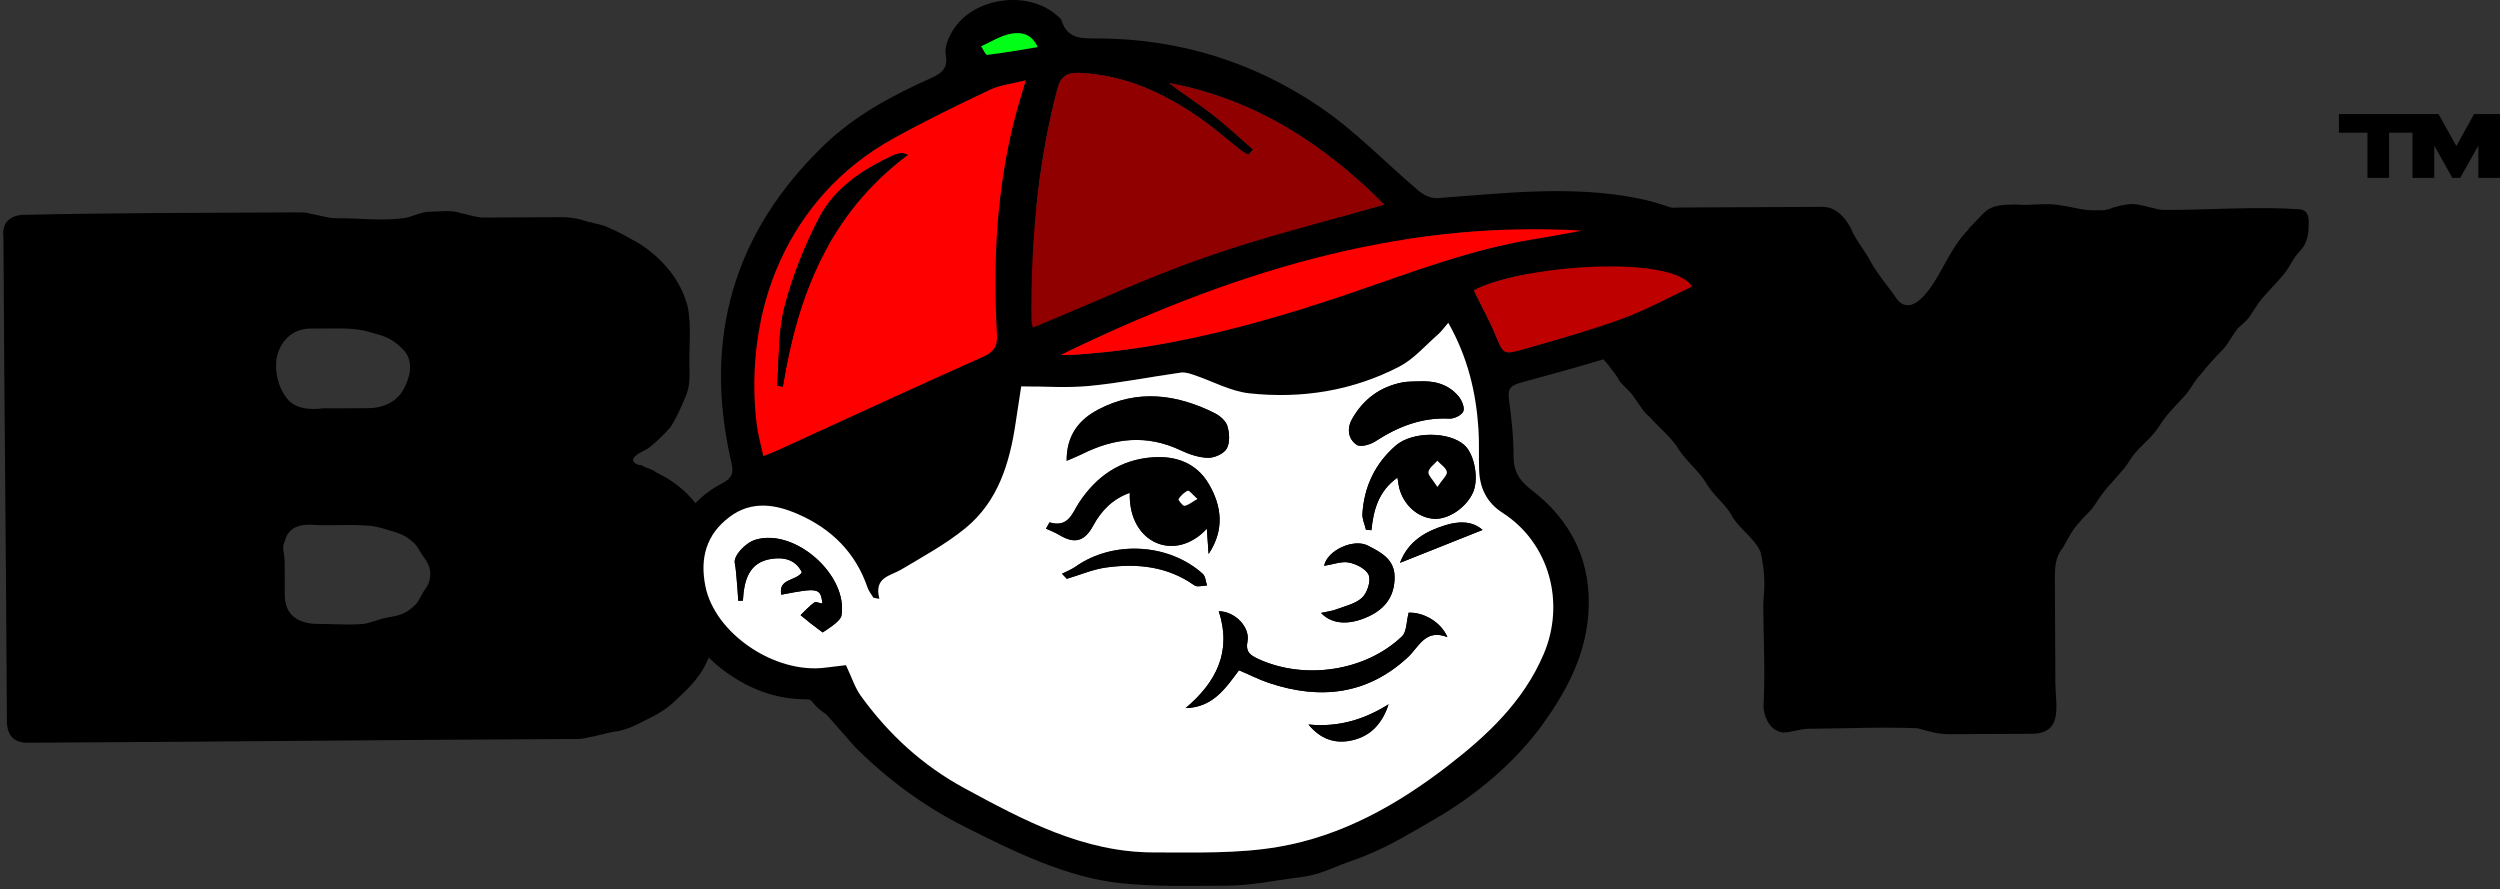 <?xml version="1.0" encoding="utf-8"?>
<svg xmlns="http://www.w3.org/2000/svg" width="745" height="265" viewBox="0 0 745 265" fill="none">
<rect x="0" y="0" width="745" height="265" fill="#333333" stroke="none"/>
<g clip-path="url(#clip0_115_2)">
<path d="M183.206 218.005C180.319 218.499 177.794 219.353 174.907 219.847C172.99 220.341 171.3 220.227 169.857 220.227C115.492 220.474 62.096 221.081 8.225 221.328C4.143 221.347 2.092 219.201 2.054 214.872C1.826 166.77 1.256 119.029 1.028 70.909C0.535 66.826 2.32 64.528 6.402 64.034C33.822 63.427 59.798 63.427 87.218 63.294C89.136 63.294 90.826 63.161 92.269 63.635C95.155 64.11 97.681 65.06 100.567 65.041C107.308 65.003 114.049 65.933 120.771 64.946C123.182 64.452 125.575 63.123 127.987 63.104C130.873 63.104 134.12 62.477 137.006 63.427C139.418 63.901 141.829 64.851 144.241 64.832L167.331 64.718C169.249 64.718 171.186 64.946 173.104 65.421C175.515 66.37 178.288 66.598 180.699 67.547C184.079 68.972 187.079 70.643 190.459 72.561C197.219 76.853 203.011 83.442 204.986 91.627C205.973 96.925 205.403 102.204 205.422 107.502C205.422 111.357 205.821 114.605 204.397 117.966C202.973 121.346 201.663 124.479 199.745 127.366C197.599 129.778 195.434 131.847 193.27 133.538C191.826 134.506 189.073 135.247 188.598 137.165C189.073 138.133 189.928 138.608 191.124 138.589C192.567 139.538 194.504 139.785 195.453 140.735C203.656 144.552 210.056 151.369 212.505 160.503C213.967 165.308 213.151 169.998 213.663 175.297C213.208 181.069 214.689 187.317 212.296 192.615C210.397 199.357 207.53 202.984 202.27 207.807C198.928 211.188 196.764 212.403 192.928 214.34C190.042 215.802 186.927 217.492 183.566 217.986H183.206V218.005ZM82.376 106.971C81.92 111.3 82.907 115.155 85.319 118.498C87.75 121.859 92.307 122.201 96.162 121.688H100.852L109.871 121.631C111.789 121.631 113.593 121.251 115.283 120.529C119.613 118.592 121.151 114.965 122.1 111.11C122.556 107.255 121.36 105.337 119.897 103.913C116.024 100.077 113.498 99.982 108.694 98.558C106.776 98.083 103.396 97.855 101.478 97.874L92.459 97.912C87.161 97.931 83.325 101.691 82.395 106.99L82.376 106.971ZM126.372 176.037C128.993 172.657 128.86 169.163 125.955 165.574C124.986 164.13 124.132 162.212 122.689 161.263C120.277 158.87 116.536 158.282 113.65 157.332C111.732 156.857 110.289 156.629 109.321 156.629C103.548 156.174 97.662 156.8 92.364 156.345C88.509 156.345 85.756 157.579 84.806 161.434C83.857 163.371 84.806 164.795 84.825 167.207L84.863 174.423C84.863 176.835 84.635 178.867 85.623 181.278C87.085 184.64 90.826 185.95 94.662 185.931C99.466 185.912 103.928 186.368 108.732 185.874C111.144 185.38 112.815 184.526 115.226 184.051C118.112 183.557 120.752 183.177 123.145 180.766C124.588 179.797 125.423 177.499 126.372 176.056V176.037Z" fill="black"/>
<path d="M221.809 141.703C219.854 135.456 220.556 128.961 222.436 122.22C223.386 118.858 221.809 115.611 222.759 111.756C223.689 105.489 224.981 99.356 227.373 94.057C229.747 89.234 232.5 85.265 236.336 81.391C238.254 78.979 240.76 77.878 243.172 75.941C246.533 73.51 249.761 70.738 253.615 69.75C258.894 67.32 264.914 66.085 270.193 64.623C274.997 63.161 279.82 64.452 284.624 63.465C287.985 62.971 290.871 61.509 294.726 61.983C320.702 61.376 346.565 60.901 373.016 61.262C374.934 61.262 376.51 61.85 378.428 62.325C383.251 63.749 387.922 62.401 393.22 63.332C400.436 64.737 407.31 67.358 414.544 69.731C415.513 69.959 416.956 70.567 418.874 71.516C421.285 73.909 424.418 75.219 426.849 77.612C429.261 80.005 430.248 82.416 432.66 84.809C435.09 88.171 436.172 91.418 438.128 95.254C439.59 97.647 439.362 101.027 440.331 103.894C442.287 109.173 442.306 114.111 441.85 119.409C441.926 135.759 442.363 152.11 442.439 168.479C442.439 171.366 441.622 174.613 440.673 177.499C440.673 180.861 440.103 183.633 438.907 185.817C436.514 189.672 435.204 193.299 432.83 196.66C430.438 199.072 429.355 201.484 427.456 203.914C421.703 209.232 415.228 213.106 408.031 215.555C404.195 217.018 399.98 217.758 396.144 219.22C392.783 220.208 389.65 220.208 386.764 220.702C384.846 221.195 383.289 222.164 381.371 222.164C362.136 223.702 343.261 222.696 324.006 222.791C311.018 222.847 297.308 222.43 284.32 222.98C281.434 223.474 278.908 222.525 276.022 221.575C273.61 221.1 270.496 221.841 268.085 220.892C263.262 219.467 258.097 218.29 253.274 215.916C250.862 214.492 248.451 214.131 246.039 212.707C243.627 211.283 242.165 209.365 240.247 206.953C237.361 205.035 234.57 202.414 231.911 199.053C229.5 195.692 228.266 192.103 226.803 188.248C225.816 184.886 224.848 182.114 223.879 179.246C222.892 175.41 223.12 170.834 223.101 166.979L223.025 149.299C223.025 146.66 222.645 144.134 221.904 141.722L221.809 141.703ZM308.113 156.098C308.132 160.902 307.201 165.726 308.189 170.53C309.176 175.809 313.05 181.088 316.924 184.924C318.86 186.349 319.943 188.267 322.354 189.235C324.766 190.659 327.766 189.938 330.652 189.919C334.013 189.919 337.033 190.489 340.394 189.52C350.002 187.07 353.439 176.949 355.812 167.796C356.743 161.548 357.199 155.528 357.18 149.755L357.085 129.55C356.591 124.251 356.667 118.611 355.205 113.313C354.217 109.477 353.97 106.097 351.54 103.23C350.078 100.837 348.16 99.394 345.748 97.476C337.545 91.266 324.557 93.374 316.905 100.134C311.151 105.926 308.056 113.047 307.619 121.46C308.113 126.264 307.657 130.594 307.695 135.892C307.695 138.057 307.353 140.222 306.651 142.387C304.752 147.21 307.657 151.293 308.151 156.098H308.113Z" fill="black"/>
<path d="M586.62 68.212C592.411 62.363 591.955 60.977 600.652 60.939C605.456 61.395 609.539 60.293 614.362 61.243C617.723 61.699 620.382 62.667 623.743 62.648C625.66 62.648 627.597 62.876 629.515 61.907C631.433 61.414 633.351 60.806 635.288 60.806C637.699 60.806 640.111 61.755 642.522 62.211C643.965 62.686 645.769 62.553 647.212 62.553C659.726 62.496 672.942 61.471 685.456 62.382C687.146 62.61 687.981 63.806 688 65.971C688 68.858 687.905 72.219 685.513 74.65C683.12 77.061 682.171 80.195 679.778 82.625C677.385 85.531 674.518 88.057 672.6 90.962L670.455 94.228C669.505 95.671 667.815 96.887 666.866 97.855C664.948 100.267 664.112 102.432 662.213 104.369C659.821 106.781 657.656 109.211 655.757 111.623C654.314 113.066 653.251 115.117 651.808 117.054C648.94 120.434 645.94 122.979 643.548 126.834C641.155 130.689 637.68 132.873 635.288 136.253C634.338 137.696 633.37 139.273 632.42 140.241C629.553 143.621 626.914 146.166 624.521 150.021C623.097 152.433 621.293 153.515 619.85 155.452C617.457 157.864 616.261 160.636 614.837 163.048C612.444 165.953 612.349 169.068 612.349 172.448L612.501 203.478C612.539 210.238 615.008 218.613 605.361 218.67L580.828 218.784C577.467 218.784 574.809 217.967 571.448 217.018C560.377 216.581 550.048 217.112 538.977 217.169C536.566 217.169 533.812 218.271 531.401 218.29C527.071 217.834 525.115 212.783 525.59 208.928C526.027 199.3 525.514 190.413 525.457 180.785C525.457 178.373 525.799 176.322 525.78 173.929C525.78 170.796 525.381 167.682 524.66 164.548C522.723 160.219 518.735 157.959 516.324 154.123C514.387 150.287 511.121 148.255 508.709 144.419C506.279 140.108 502.063 137.241 499.633 132.911C497.202 129.55 494.069 127.157 491.657 124.289C489.721 122.865 488.752 120.814 487.309 118.896C485.847 116.504 484.043 115.421 482.6 113.503C481.631 111.585 480.302 110.275 479.334 108.832C477.397 106.439 475.707 105.11 474.264 102.717C473.295 101.274 472.08 99.469 470.637 98.045C467.979 95.653 465.567 92.899 463.383 89.785C461.447 86.898 458.56 84.752 456.13 81.885C454.687 79.967 454.06 77.916 452.142 76.492C449.73 73.624 449.237 71.326 449.218 67.49C449.218 65.079 449.92 62.914 452.807 62.42C468.681 61.376 484.802 62.401 501.152 61.831L539.756 61.66C542.167 61.66 544.332 61.395 546.25 62.344C549.136 63.768 551.073 66.769 552.06 69.18C553.523 72.067 555.326 74.327 556.789 76.739C557.757 78.656 558.972 80.575 560.415 82.493C561.384 83.936 562.352 85.018 563.321 86.442C564.289 87.392 565.143 89.443 566.587 90.392C570.441 92.785 574.391 87.107 576.309 84.221C579.651 78.922 581.911 73.13 586.696 68.288H586.734L586.62 68.212Z" fill="black"/>
<path d="M244.297 210.66C243.405 209.596 241.848 208.4 240.594 208.4C230.986 208.457 222.65 205.152 215.15 199.398C205.01 191.632 200.604 181.016 199.541 168.312C200.452 157.583 205.39 149.151 215.207 144.024C218.302 142.41 218.663 140.909 217.922 137.681C209.453 101.011 218.473 69.298 245.683 43.149C254.76 34.432 265.792 28.489 277.224 23.38C280.452 21.937 282.654 20.513 281.819 16.164C281.401 13.961 282.711 11.075 284.003 8.986C290.155 -0.965 306.58 -3.073 315.182 4.789C315.6 5.169 316.188 5.549 316.321 6.042C318.125 11.967 322.739 11.417 327.562 11.455C351.602 11.588 373.8 18.576 393.491 31.983C404.049 39.161 413.03 48.656 422.867 56.955C424.291 58.151 426.531 59.176 428.316 59.044C448.064 57.619 467.87 55.188 487.523 58.986C495.099 60.449 502.695 63.316 509.493 67C518.379 71.824 519.12 81.205 512.379 88.877C505.182 97.061 495.631 101.334 485.662 104.619C474.933 108.152 463.996 111.038 453.096 114.057C450.495 114.779 449.223 115.672 449.64 118.748C450.4 124.426 451.046 130.161 451.027 135.877C451.008 140.435 452.793 143.245 456.286 145.923C468.591 155.304 474.535 167.913 473.3 183.352C472.332 195.525 466.844 205.95 459.723 215.825C451.33 227.466 439.254 237.397 427.348 244.215C417.891 249.627 412.48 253.235 401.163 257.128C397.669 258.324 393.396 260.698 387.491 261.42C379.079 262.426 373.249 263.926 364.799 263.945C353.995 263.964 344.291 264.268 334.076 263.205C317.669 261.477 301.719 253.558 287.022 246.133C275.116 240.113 264.368 232.137 254.836 222.642M262.052 178.452C261.463 178.339 260.855 178.244 260.267 178.13C259.678 177.142 258.881 176.212 258.52 175.129C254.969 164.685 247.715 157.564 237.879 153.253C231.157 150.309 224.036 149.056 217.428 154.031C210.44 159.273 208.523 166.261 210.175 174.636C212.928 188.65 230.796 200.899 245.911 198.962C248.342 198.658 250.791 198.373 252.083 198.221C253.811 201.886 254.741 204.906 256.488 207.336C264.729 218.787 274.983 228.13 287.382 234.872C305.061 244.462 322.91 254.014 343.779 254.014C356.216 254.014 368.882 254.45 381.034 252.343C399.833 249.114 416.334 239.866 431.411 228.225C443.203 219.11 453.894 209.14 459.951 195.012C466.559 179.611 461.66 161.779 447.78 152.854C442.938 149.74 440.925 145.372 440.754 139.903C440.621 135.877 440.83 131.851 440.564 127.844C439.842 116.906 437.374 106.423 431.563 96.188C430.272 97.65 429.475 98.808 428.468 99.701C424.708 102.986 421.309 106.993 416.999 109.234C403.023 116.488 387.851 118.9 372.3 117.21C366.66 116.602 361.305 113.583 355.799 111.741C354.545 111.323 353.121 110.848 351.868 111.038C342.791 112.31 333.772 114.133 324.676 115.007C318.03 115.653 311.289 115.14 304.301 115.14C303.732 118.9 303.162 122.413 302.649 125.945C300.864 137.985 297.427 149.455 287.629 157.431C281.8 162.178 275.059 165.843 268.565 169.717C265.242 171.692 260.362 171.977 262.033 178.452H262.052ZM227.473 135.915C229.258 135.193 230.322 134.833 231.347 134.358C251.798 125.015 272.211 115.558 292.756 106.404C296.041 104.942 297.295 103.385 297.086 99.758C295.851 77.882 296.972 56.157 302.478 34.831C303.352 31.47 304.415 28.147 305.649 23.95C301.51 25.013 297.978 25.336 294.978 26.779C285.18 31.432 275.382 36.179 265.906 41.459C234.898 58.759 221.492 92.314 225.441 126.249C225.802 129.325 226.695 132.364 227.454 135.915H227.473ZM373.42 44.573C372.964 45.067 372.49 45.58 372.034 46.073C371.35 45.694 370.591 45.39 369.983 44.915C365.806 41.649 361.837 38.117 357.489 35.097C346.741 27.634 335.139 22.317 321.752 21.709C318.03 21.538 316.112 22.659 315.087 26.533C309.181 49.055 307.169 71.976 307.359 95.143C307.359 96.207 307.719 97.27 307.795 97.612C325.075 90.491 341.842 82.705 359.217 76.628C376.534 70.551 394.44 66.184 412.499 60.943C394.421 42.807 373.838 29.476 348.393 24.729C352.57 28.014 357.071 30.824 361.229 34.053C365.464 37.338 369.375 41.041 373.42 44.554V44.573ZM316.055 105.797C317.043 105.797 318.011 105.854 318.999 105.797C348.165 104.088 376.021 96.416 403.46 87.035C421.082 81.015 438.456 74.273 456.97 71.33C461.812 70.57 466.616 69.621 471.44 68.747C415.917 65.443 365.122 81.945 316.055 105.816V105.797ZM504.233 85.402C498.365 75.698 453.21 78.983 439.178 86.541C441.361 91.004 443.792 95.371 445.691 99.948C447.969 105.436 447.932 105.797 453.837 104.107C463.73 101.277 473.68 98.524 483.326 95.01C490.466 92.409 497.207 88.687 504.214 85.402H504.233ZM309.2 14.037C307.397 9.954 304.093 9.518 301.13 10.106C298.092 10.714 295.301 12.518 292.395 13.809C293.003 14.702 293.706 16.411 294.18 16.354C298.985 15.784 303.751 14.93 309.2 14.056V14.037Z" fill="black"/>
<path d="M262.052 178.452C260.381 171.958 265.261 171.692 268.584 169.717C275.078 165.843 281.819 162.178 287.648 157.431C297.447 149.436 300.884 137.985 302.668 125.945C303.181 122.413 303.751 118.9 304.32 115.14C311.308 115.14 318.049 115.653 324.695 115.007C333.81 114.133 342.81 112.31 351.887 111.038C353.14 110.867 354.564 111.323 355.818 111.741C361.324 113.583 366.698 116.602 372.319 117.21C387.852 118.881 403.042 116.488 417.018 109.234C421.329 106.993 424.727 102.967 428.487 99.701C429.513 98.808 430.31 97.669 431.582 96.188C437.393 106.423 439.862 116.906 440.583 127.844C440.849 131.851 440.64 135.877 440.773 139.903C440.944 145.372 442.957 149.74 447.799 152.854C461.679 161.779 466.578 179.611 459.97 195.012C453.913 209.14 443.222 219.129 431.431 228.225C416.354 239.866 399.852 249.114 381.054 252.343C368.901 254.431 356.235 254.014 343.798 254.014C322.929 254.014 305.08 244.462 287.402 234.872C275.002 228.149 264.748 218.787 256.507 207.336C254.76 204.906 253.83 201.886 252.102 198.221C250.81 198.373 248.38 198.658 245.93 198.962C230.815 200.899 212.947 188.65 210.194 174.635C208.542 166.261 210.46 159.273 217.447 154.031C224.074 149.056 231.195 150.309 237.898 153.253C247.734 157.563 254.988 164.666 258.539 175.129C258.9 176.193 259.697 177.123 260.286 178.13C260.874 178.244 261.482 178.339 262.071 178.452H262.052ZM360.166 165.046C364.894 157.962 364.135 150.898 360.204 144.214C356.482 137.871 350.254 135.725 343.285 136.276C333.81 137.016 326.727 141.878 321.524 149.816C319.549 152.816 318.391 157.355 312.751 155.646C312.391 156.272 312.049 156.899 311.688 157.526C312.979 158.133 314.327 158.627 315.543 159.349C320.233 162.216 323.214 161.343 325.759 156.633C328.17 152.17 331.588 148.657 336.658 146.853C336.202 161.988 350.273 167.761 359.634 157.526C359.824 160.222 359.976 162.615 360.147 165.027L360.166 165.046ZM317.859 137.339C319.891 136.447 321.201 135.953 322.455 135.326C332.063 130.503 341.747 129.42 351.792 134.187C354.337 135.402 357.242 136.371 359.995 136.428C361.913 136.466 364.685 135.231 365.559 133.693C366.565 131.946 366.375 129.098 365.768 127.009C365.312 125.451 363.527 123.913 361.97 123.135C350.634 117.438 338.994 115.937 327.354 122.014C321.695 124.977 317.802 129.572 317.859 137.358V137.339ZM419.771 182.592C419.088 185.213 419.221 188.27 417.759 189.657C406.802 200.101 388.573 202.703 374.825 196.303C372.528 195.221 371.142 194.214 371.73 191.157C372.585 186.865 367.989 182.175 363.185 182.137C367.116 194.119 362.483 203.272 353.311 211.001C361.476 210.811 365.293 204.963 369.205 199.721C372.414 201.089 375.224 202.532 378.186 203.519C393.32 208.571 407.334 207.089 419.468 195.904C422.848 192.79 424.69 187.283 431.317 189.846C429.323 185.156 423.968 182.383 419.752 182.573L419.771 182.592ZM416.448 142.315C416.676 143.701 416.752 144.555 416.961 145.372C418.271 150.442 422.354 154.145 427.082 154.582C431.43 154.981 436.861 151.392 438.95 146.758C440.735 142.77 439.406 135.402 436.406 132.668C431.848 128.528 420.854 128.509 415.936 132.782C409.783 138.118 406.536 144.992 406.005 153.063C405.91 154.639 406.669 156.253 407.049 157.848C407.6 157.905 408.15 157.943 408.682 158C409.29 151.961 410.752 146.378 416.448 142.315ZM422.677 113.659C421.101 113.754 419.506 113.659 417.968 113.962C411.265 115.235 406.233 118.995 402.91 124.901C401.314 127.711 401.732 130.845 404.315 132.573C405.454 133.332 408.321 132.516 409.84 131.528C416.619 127.123 423.721 124.331 431.981 124.749C433.367 124.825 435.608 123.704 436.064 122.584C436.52 121.445 435.627 119.299 434.659 118.14C431.582 114.437 427.329 113.393 422.677 113.678V113.659ZM219.992 179.022C220.467 179.022 220.922 179.003 221.397 178.984C221.758 172.964 223.068 167.476 230.056 166.489C233.626 165.995 237.12 166.717 238.98 170.534C237.234 173.192 231.898 172.3 232.828 177.199C243.861 175.034 244.563 175.186 245.095 179.858C244.221 179.725 243.12 179.193 242.645 179.535C241.164 180.617 239.911 182.023 238.582 183.295C239.588 184.13 240.595 184.966 241.62 185.764C242.854 186.732 244.107 187.644 245.171 188.441C246.31 187.644 247.696 186.808 248.893 185.802C249.671 185.137 250.64 184.263 250.772 183.371C252.728 171.255 236.778 157.279 225.138 160.83C221.948 161.798 218.587 165.672 218.966 167.704C219.308 169.546 219.422 171.426 219.593 173.287C219.764 175.186 219.878 177.085 220.011 178.984L219.992 179.022ZM394.612 168.597C397.308 168.179 399.814 167.172 402.017 167.628C404.239 168.084 407.22 169.622 407.885 171.407C408.549 173.211 407.448 176.61 405.929 178.073C404.03 179.915 400.935 180.56 398.295 181.567C396.947 182.08 395.466 182.25 393.662 182.649C397.061 186.219 402.302 186.276 407.923 183.637C413.012 181.244 415.651 177.37 415.575 171.787C415.499 166.584 411.416 164.533 407.6 162.577C403.308 160.374 395.447 164.077 394.592 168.578L394.612 168.597ZM316.473 170.97C316.948 171.483 317.423 171.996 317.916 172.49C321.828 171.331 325.664 169.66 329.651 169.109C338.937 167.837 347.937 168.768 355.951 174.446C356.786 175.034 358.438 174.484 359.691 174.465C359.293 173.306 359.236 171.749 358.438 171.027C348.355 161.874 331.702 160.982 320.575 168.825C319.322 169.698 317.84 170.268 316.473 170.97ZM413.809 209.862C406.441 214.514 398.675 216.793 389.902 215.901C393.567 220.287 397.84 221.788 402.948 220.61C408.644 219.3 411.967 215.445 413.79 209.862H413.809ZM417.189 167.723C425.829 164.286 433.728 161.134 441.798 157.924C438.703 155.152 434.564 155.323 430.709 156.519C424.993 158.304 419.753 161.077 417.189 167.723Z" fill="white"/>
<path d="M227.473 135.915C226.714 132.364 225.821 129.344 225.46 126.249C221.511 92.314 234.917 58.759 265.925 41.459C275.401 36.179 285.199 31.432 294.997 26.779C298.016 25.355 301.529 25.013 305.668 23.95C304.434 28.147 303.371 31.47 302.497 34.831C296.972 56.157 295.87 77.882 297.105 99.758C297.313 103.366 296.06 104.942 292.775 106.404C272.229 115.558 251.817 125.015 231.366 134.358C230.34 134.832 229.277 135.193 227.492 135.915H227.473ZM270.596 46.111C269.172 45.731 268.868 45.542 268.641 45.599C267.805 45.788 266.932 45.94 266.172 46.301C257.171 50.479 248.797 55.91 244.164 64.778C239.759 73.21 236.17 82.287 233.777 91.478C231.841 98.979 232.22 107.069 231.575 114.893C232.144 115.007 232.714 115.121 233.284 115.254C237.651 88.098 247.069 63.658 270.596 46.13V46.111Z" fill="#FF0000"/>
<path d="M373.42 44.573C369.375 41.06 365.464 37.357 361.229 34.072C357.071 30.843 352.571 28.052 348.393 24.748C373.838 29.495 394.422 42.826 412.499 60.962C394.441 66.203 376.534 70.57 359.217 76.647C341.842 82.724 325.075 90.51 307.795 97.631C307.738 97.289 307.378 96.226 307.359 95.162C307.188 71.976 309.2 49.055 315.087 26.552C316.112 22.659 318.03 21.557 321.752 21.728C335.139 22.336 346.741 27.653 357.489 35.116C361.837 38.136 365.806 41.668 369.983 44.934C370.591 45.409 371.35 45.712 372.034 46.092C372.49 45.599 372.964 45.086 373.42 44.592V44.573Z" fill="#910000"/>
<path d="M316.055 105.797C365.122 81.926 415.917 65.424 471.439 68.728C466.616 69.602 461.812 70.551 456.97 71.311C438.456 74.254 421.081 80.996 403.46 87.016C376.021 96.397 348.165 104.088 318.998 105.778C318.03 105.835 317.043 105.778 316.055 105.778V105.797Z" fill="#FF0000"/>
<path d="M504.233 85.402C497.226 88.668 490.485 92.409 483.345 95.01C473.68 98.524 463.749 101.277 453.856 104.107C447.951 105.797 447.989 105.436 445.71 99.948C443.811 95.371 441.38 91.004 439.197 86.541C453.229 78.983 498.384 75.698 504.252 85.402H504.233Z" fill="#BF0000"/>
<path d="M309.201 14.037C303.751 14.93 298.985 15.784 294.18 16.335C293.687 16.392 292.984 14.683 292.396 13.79C295.301 12.499 298.092 10.676 301.13 10.087C304.093 9.499 307.416 9.935 309.201 14.018V14.037Z" fill="#01FE16"/>
<path d="M360.166 165.046C359.995 162.634 359.843 160.222 359.653 157.545C350.273 167.78 336.221 162.007 336.677 146.872C331.588 148.676 328.189 152.17 325.778 156.652C323.233 161.362 320.233 162.235 315.562 159.368C314.347 158.627 312.998 158.133 311.707 157.545C312.068 156.918 312.41 156.291 312.77 155.665C318.41 157.374 319.568 152.835 321.543 149.835C326.746 141.897 333.829 137.054 343.304 136.295C350.292 135.744 356.52 137.89 360.223 144.233C364.154 150.936 364.894 157.981 360.185 165.065L360.166 165.046ZM356.843 148.676C355.419 147.423 354.394 146.075 353.995 146.245C352.893 146.701 351.925 147.727 351.222 148.733C351.089 148.942 352.457 150.784 352.988 150.727C354.109 150.575 355.115 149.664 356.862 148.676H356.843Z" fill="black"/>
<path d="M317.86 137.339C317.803 129.572 321.676 124.958 327.354 121.995C338.994 115.918 350.634 117.438 361.97 123.116C363.546 123.894 365.312 125.432 365.768 126.99C366.394 129.079 366.565 131.927 365.559 133.674C364.686 135.212 361.894 136.447 359.995 136.409C357.242 136.352 354.337 135.383 351.792 134.168C341.766 129.401 332.063 130.484 322.455 135.307C321.201 135.934 319.891 136.428 317.86 137.32V137.339Z" fill="black"/>
<path d="M419.771 182.592C423.987 182.402 429.323 185.175 431.335 189.865C424.708 187.283 422.866 192.809 419.486 195.923C407.353 207.089 393.339 208.59 378.205 203.538C375.243 202.551 372.452 201.108 369.224 199.74C365.312 204.981 361.495 210.83 353.33 211.02C362.502 203.291 367.135 194.138 363.204 182.156C368.008 182.213 372.585 186.884 371.749 191.176C371.141 194.233 372.528 195.24 374.844 196.322C388.592 202.741 406.821 200.12 417.778 189.676C419.24 188.289 419.107 185.213 419.79 182.611L419.771 182.592Z" fill="black"/>
<path d="M416.448 142.315C410.771 146.378 409.309 151.961 408.682 158C408.131 157.943 407.581 157.905 407.049 157.848C406.688 156.253 405.91 154.62 406.005 153.063C406.536 144.992 409.783 138.118 415.936 132.782C420.854 128.509 431.848 128.528 436.405 132.668C439.425 135.402 440.754 142.751 438.95 146.758C436.861 151.392 431.43 154.981 427.082 154.582C422.354 154.145 418.252 150.423 416.961 145.372C416.752 144.555 416.676 143.701 416.448 142.315ZM428.354 145.125C429.873 142.846 431.373 141.555 431.184 140.624C430.937 139.371 429.342 138.403 428.335 137.301C427.386 138.403 425.886 139.409 425.696 140.624C425.544 141.612 426.949 142.865 428.373 145.125H428.354Z" fill="black"/>
<path d="M422.677 113.659C427.348 113.374 431.582 114.418 434.658 118.121C435.627 119.28 436.519 121.426 436.064 122.565C435.608 123.685 433.367 124.806 431.981 124.73C423.721 124.312 416.619 127.104 409.84 131.509C408.321 132.497 405.454 133.313 404.315 132.554C401.732 130.826 401.333 127.692 402.91 124.882C406.233 118.995 411.264 115.235 417.967 113.944C419.506 113.659 421.101 113.735 422.677 113.64V113.659Z" fill="black"/>
<path d="M219.992 179.022C219.859 177.123 219.745 175.224 219.574 173.325C219.403 171.464 219.308 169.565 218.947 167.742C218.568 165.71 221.929 161.836 225.119 160.868C236.759 157.317 252.709 171.293 250.753 183.409C250.602 184.301 249.652 185.175 248.874 185.84C247.677 186.865 246.291 187.682 245.152 188.479C244.107 187.682 242.835 186.751 241.601 185.802C240.575 185.004 239.569 184.149 238.563 183.333C239.892 182.061 241.145 180.636 242.626 179.573C243.101 179.231 244.221 179.763 245.076 179.896C244.563 175.224 243.861 175.091 232.809 177.237C231.86 172.338 237.195 173.249 238.961 170.572C237.101 166.755 233.626 166.014 230.037 166.527C223.049 167.514 221.739 173.002 221.378 179.022C220.903 179.022 220.447 179.041 219.973 179.06L219.992 179.022Z" fill="black"/>
<path d="M394.612 168.597C395.447 164.096 403.327 160.393 407.619 162.596C411.416 164.552 415.518 166.603 415.594 171.806C415.67 177.389 413.031 181.263 407.942 183.656C402.321 186.295 397.08 186.238 393.681 182.668C395.485 182.251 396.966 182.099 398.314 181.586C400.954 180.579 404.03 179.915 405.948 178.092C407.467 176.629 408.568 173.23 407.904 171.426C407.239 169.622 404.258 168.103 402.036 167.647C399.833 167.191 397.346 168.198 394.631 168.616L394.612 168.597Z" fill="black"/>
<path d="M316.473 170.97C317.84 170.268 319.322 169.717 320.575 168.825C331.702 160.982 348.355 161.874 358.438 171.027C359.236 171.749 359.293 173.306 359.691 174.465C358.419 174.484 356.786 175.034 355.951 174.446C347.937 168.768 338.937 167.837 329.651 169.109C325.664 169.66 321.828 171.331 317.916 172.49C317.442 171.977 316.967 171.464 316.473 170.97Z" fill="black"/>
<path d="M413.809 209.862C411.986 215.445 408.663 219.3 402.966 220.61C397.858 221.788 393.567 220.287 389.921 215.901C398.694 216.793 406.46 214.514 413.828 209.862H413.809Z" fill="black"/>
<path d="M417.189 167.723C419.752 161.077 424.993 158.304 430.709 156.519C434.583 155.304 438.703 155.152 441.798 157.924C433.728 161.134 425.829 164.286 417.189 167.723Z" fill="black"/>
<path d="M270.596 46.111C247.069 63.658 237.651 88.098 233.284 115.235C232.714 115.121 232.144 115.007 231.575 114.874C232.22 107.05 231.84 98.96 233.777 91.459C236.151 82.268 239.74 73.191 244.164 64.76C248.797 55.91 257.171 50.46 266.172 46.282C266.932 45.921 267.805 45.77 268.64 45.58C268.887 45.523 269.172 45.712 270.596 46.092V46.111Z" fill="black"/>
<path d="M356.843 148.676C355.096 149.664 354.09 150.575 352.969 150.727C352.438 150.803 351.07 148.942 351.203 148.733C351.906 147.708 352.874 146.701 353.976 146.245C354.374 146.075 355.419 147.442 356.824 148.676H356.843Z" fill="white"/>
<path d="M428.354 145.125C426.93 142.865 425.525 141.612 425.677 140.624C425.867 139.409 427.386 138.403 428.316 137.301C429.323 138.403 430.918 139.371 431.165 140.624C431.354 141.574 429.835 142.865 428.335 145.125H428.354Z" fill="white"/>
</g>
<g clip-path="url(#clip1_115_2)">
<path d="M737.271 34L731.995 43.531L726.684 34H720.12H718.923H697V39.526H705.503V53H711.954V39.526H718.923V53H725.407V43.367L730.798 53H733.133L738.548 43.367V53H745V34H737.271Z" fill="black"/>
</g>
<defs>
<clipPath id="clip0_115_2">
<rect width="688" height="265" fill="white"/>
</clipPath>
<clipPath id="clip1_115_2">
<rect width="48" height="19" fill="white" transform="translate(697 34)"/>
</clipPath>
</defs>
</svg>